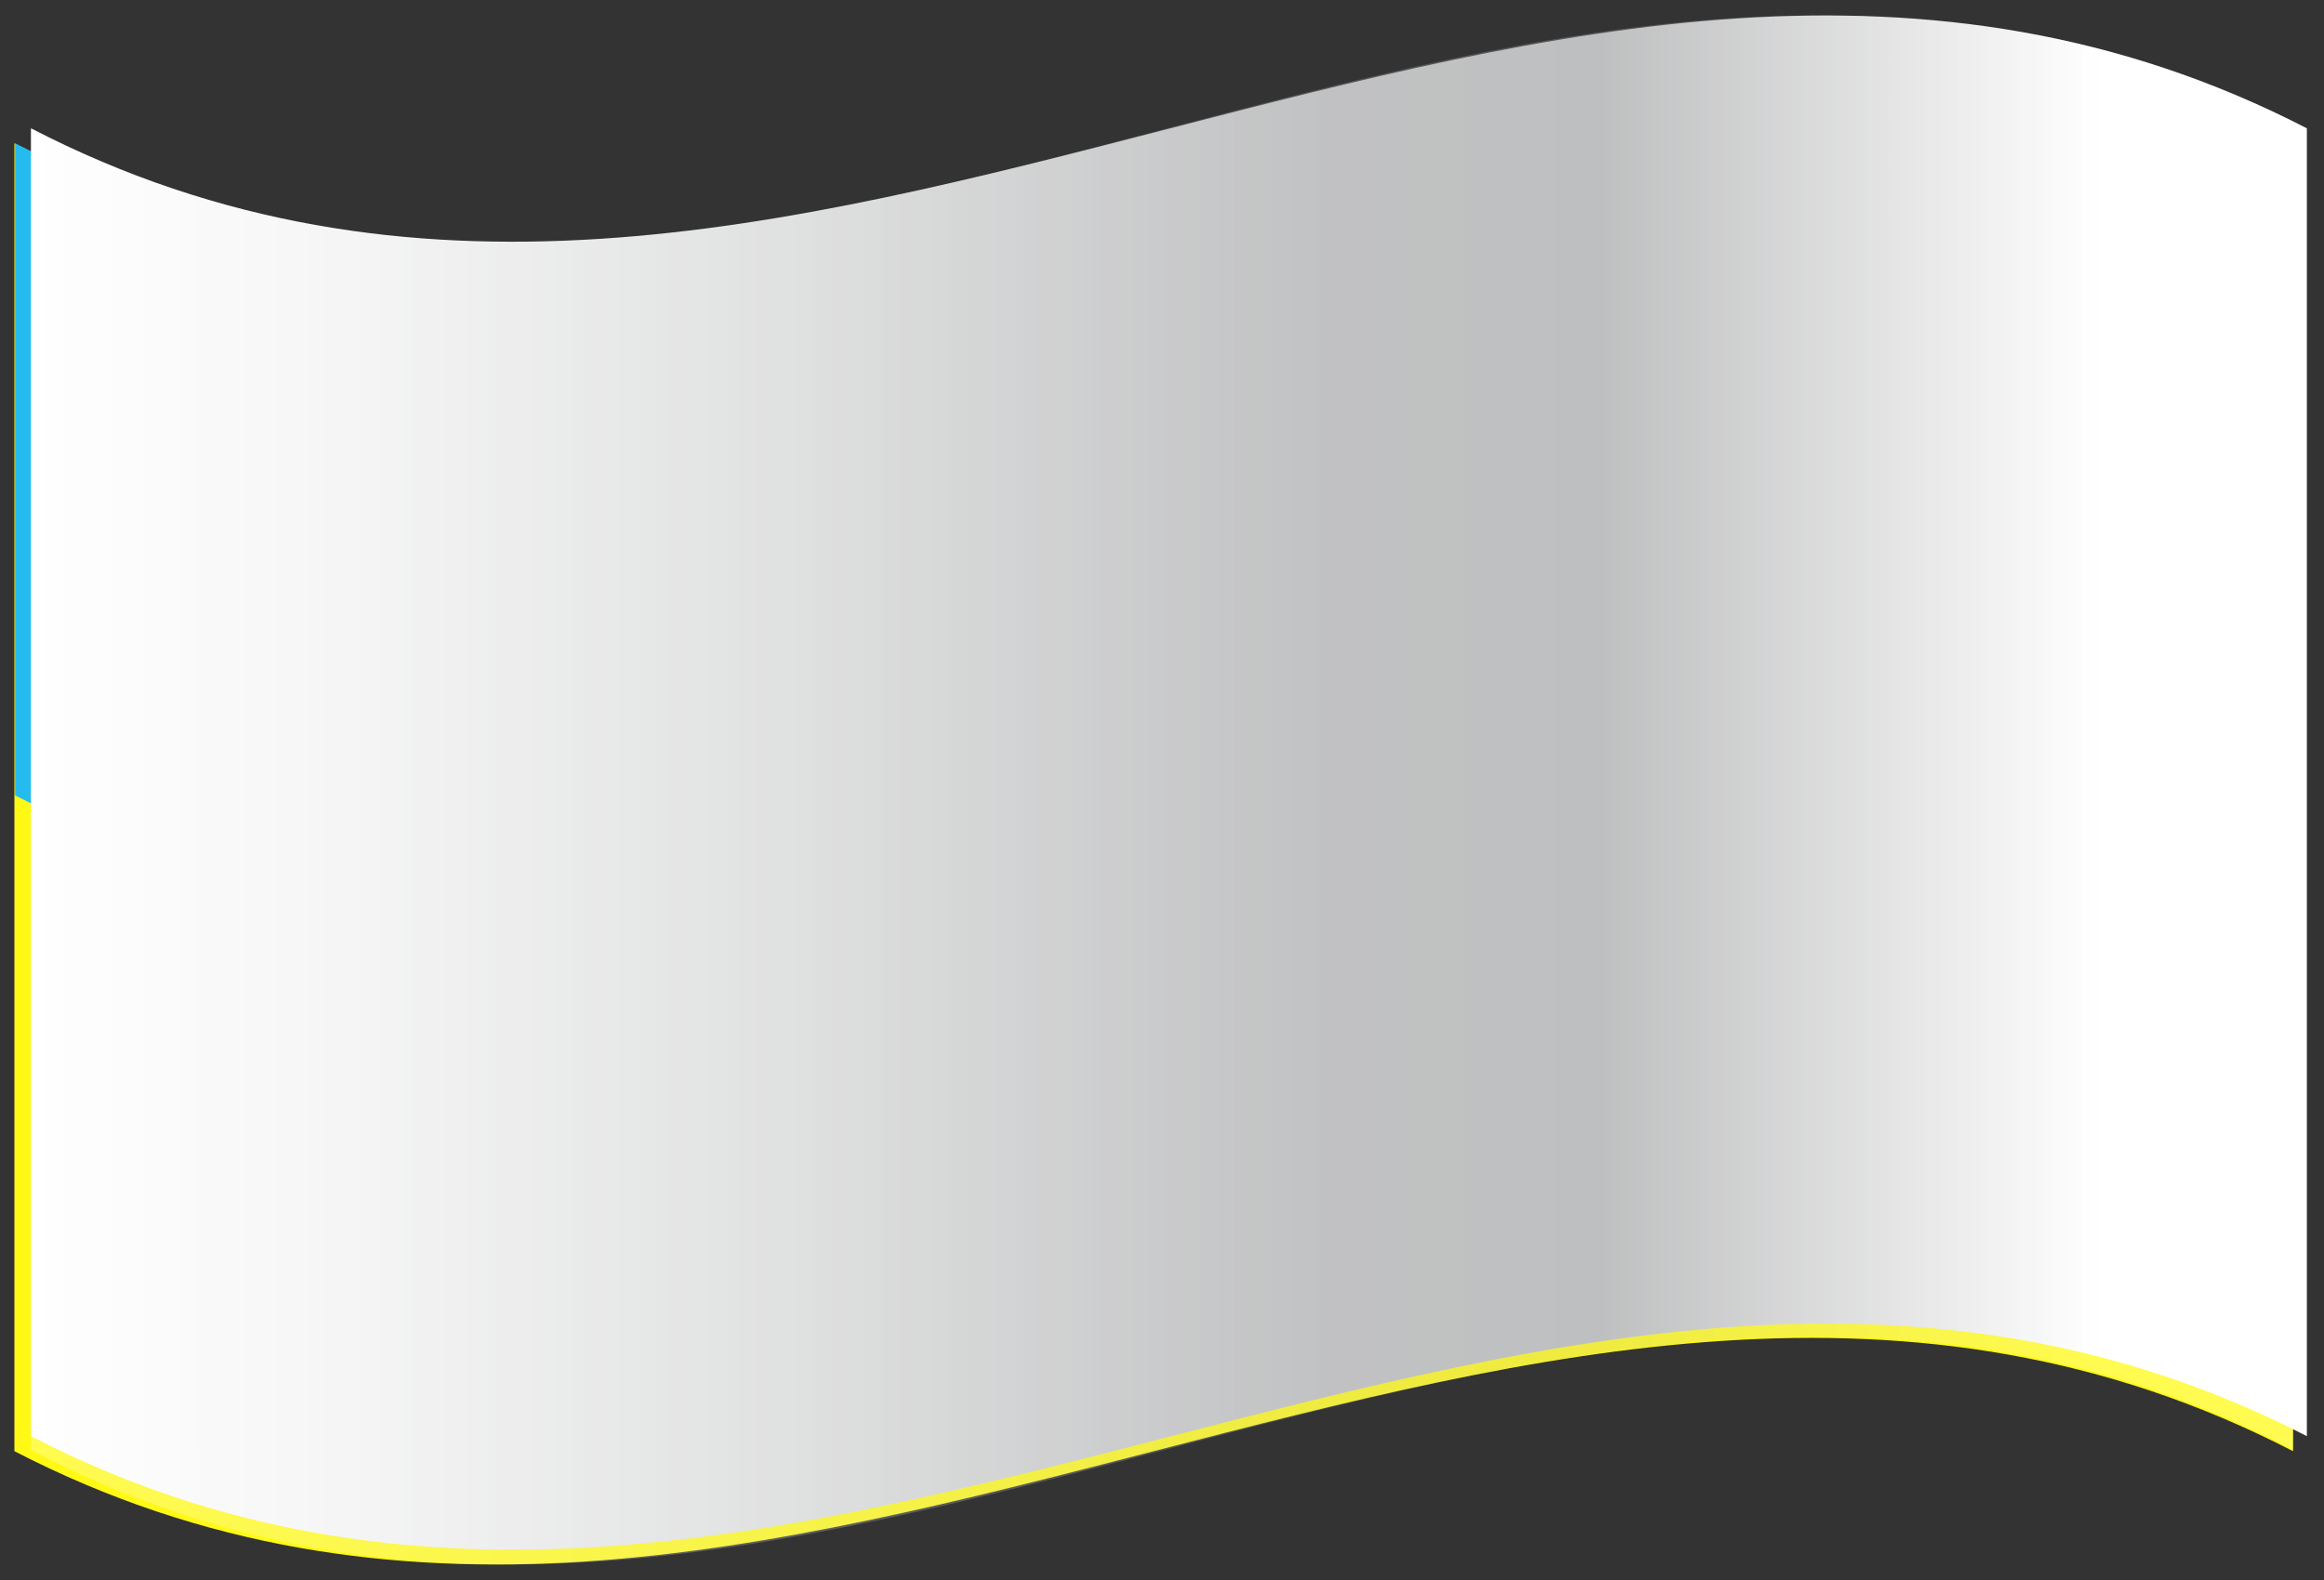 
<svg width="75" height="51" viewBox="0 0 75 51" fill="none" xmlns="http://www.w3.org/2000/svg">
    <rect x="0" y="0" width="75" height="51" fill="#333333" stroke="none"/>
    <g id="Group">
        <g id="Group_2">
            <path id="Vector" d="M74.001 46.842C49.489 34.173 24.977 59.511 0.465 46.842V4.626C24.977 17.295 49.489 -8.043 74.001 4.626V46.842Z" fill="#FFF915"/>
            <path id="Vector_2" d="M0.486 25.674C24.998 38.322 49.51 13.005 74 25.674V4.626C49.488 -8.043 24.976 17.275 0.486 4.626V25.674Z" fill="#25BBEF"/>
        </g>
        <g id="Group_3">
            <path id="Vector_3" style="mix-blend-mode:multiply" d="M74.447 18.024V32.231V46.357C49.958 33.749 25.468 59.026 1 46.357V4.141C25.468 16.81 49.958 -8.487 74.447 4.141V18.024Z" fill="url(#paint0_linear_190_1888)"/>
            <path id="Vector_4" style="mix-blend-mode:overlay" opacity="0.25" d="M74 18.194V32.538V46.801C49.659 34.071 25.319 59.592 1 46.801V4.176C25.319 16.968 49.659 -8.574 74 4.176V18.194Z" fill="url(#paint1_linear_190_1888)"/>
        </g>
    </g>
    <defs>
        <linearGradient id="paint0_linear_190_1888" x1="0.978" y1="25.249" x2="74.447" y2="25.249" gradientUnits="userSpaceOnUse">
            <stop stop-color="white"/>
            <stop offset="0.13" stop-color="#F6F6F6"/>
            <stop offset="0.34" stop-color="#DFE0E0"/>
            <stop offset="0.54" stop-color="#C4C5C6"/>
            <stop offset="0.57" stop-color="#C1C2C3"/>
            <stop offset="0.69" stop-color="#BEBFC0"/>
            <stop offset="0.91" stop-color="white"/>
        </linearGradient>
        <linearGradient id="paint1_linear_190_1888" x1="0.978" y1="23.999" x2="74" y2="23.999" gradientUnits="userSpaceOnUse">
            <stop stop-color="white"/>
            <stop offset="0.13" stop-color="#F6F6F6"/>
            <stop offset="0.34" stop-color="#DFE0E0"/>
            <stop offset="0.54" stop-color="#C4C5C6"/>
            <stop offset="0.57" stop-color="#C1C2C3"/>
            <stop offset="0.69" stop-color="#BEBFC0"/>
            <stop offset="0.91" stop-color="white"/>
        </linearGradient>
    </defs>
</svg>
